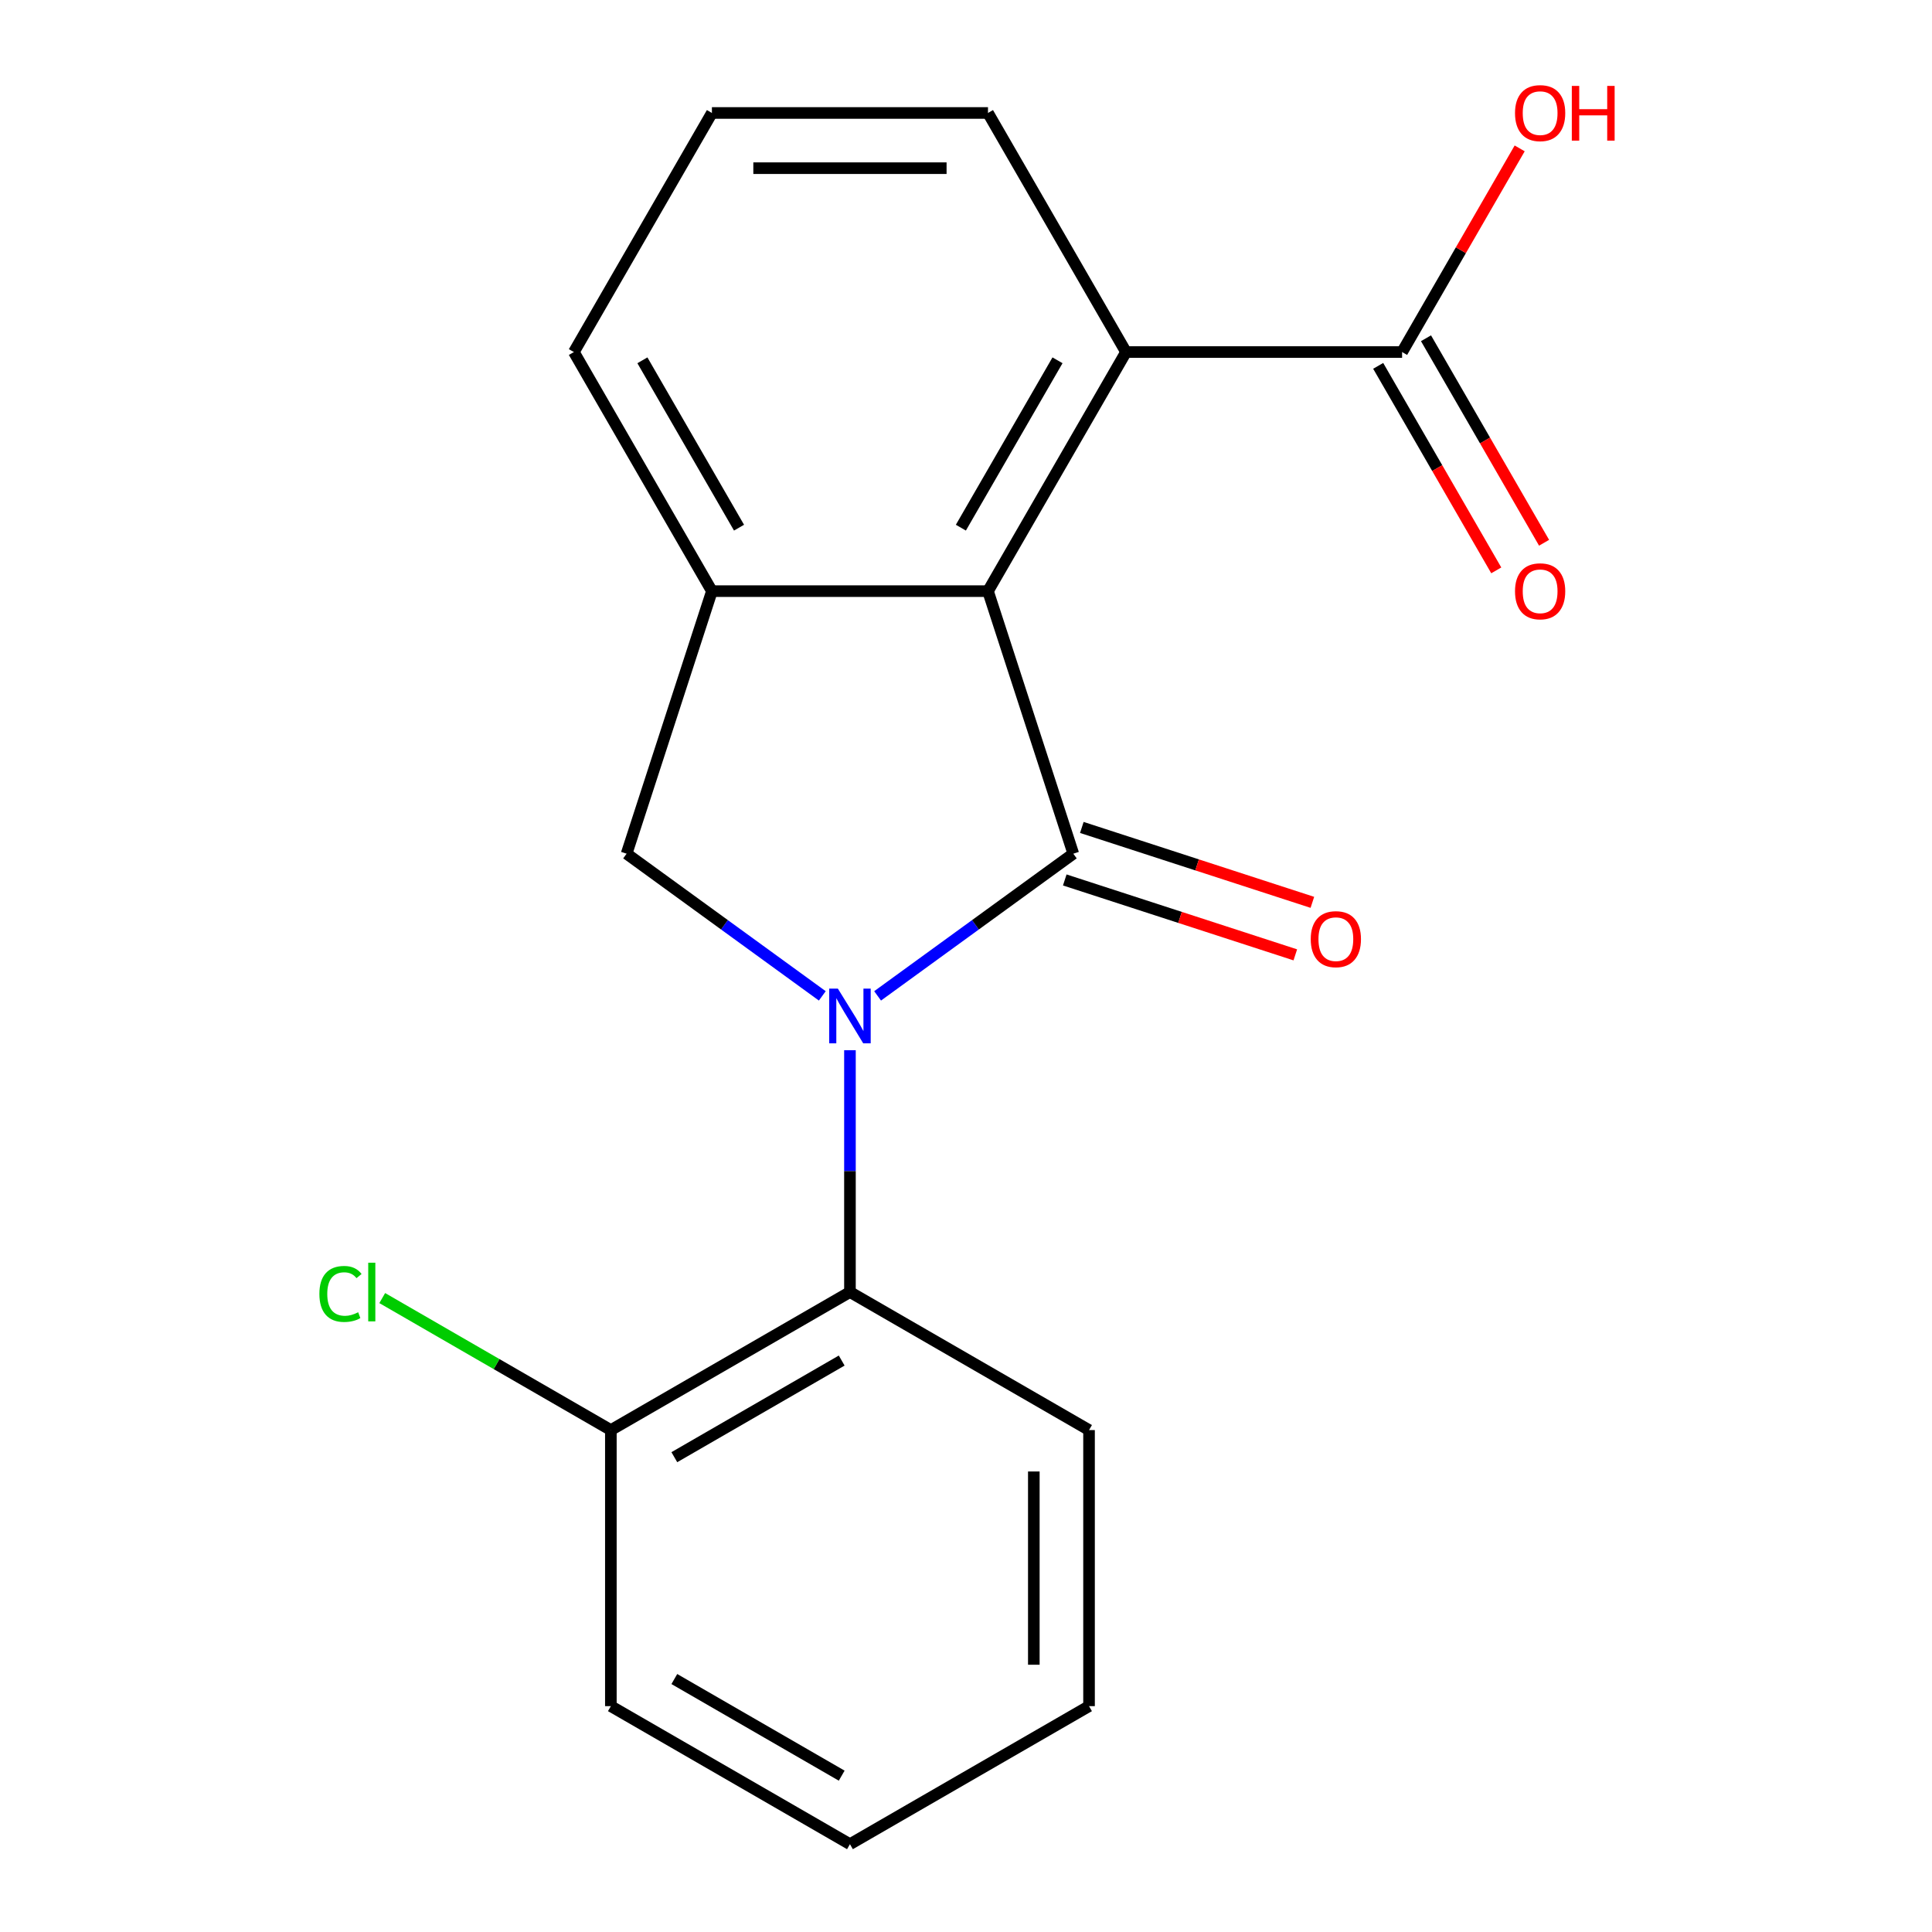 <?xml version='1.0' encoding='iso-8859-1'?>
<svg version='1.1' baseProfile='full'
              xmlns='http://www.w3.org/2000/svg'
                      xmlns:rdkit='http://www.rdkit.org/xml'
                      xmlns:xlink='http://www.w3.org/1999/xlink'
                  xml:space='preserve'
width='1000px' height='1000px' viewBox='0 0 1000 1000'>
<!-- END OF HEADER -->
<rect style='opacity:1.0;fill:#FFFFFF;stroke:none' width='1000' height='1000' x='0' y='0'> </rect>
<path class='bond-0' d='M 454.246,515.464 L 504.891,478.667' style='fill:none;fill-rule:evenodd;stroke:#0000FF;stroke-width:6px;stroke-linecap:butt;stroke-linejoin:miter;stroke-opacity:1' />
<path class='bond-0' d='M 504.891,478.667 L 555.537,441.871' style='fill:none;fill-rule:evenodd;stroke:#000000;stroke-width:6px;stroke-linecap:butt;stroke-linejoin:miter;stroke-opacity:1' />
<path class='bond-2' d='M 425.621,515.464 L 374.975,478.667' style='fill:none;fill-rule:evenodd;stroke:#0000FF;stroke-width:6px;stroke-linecap:butt;stroke-linejoin:miter;stroke-opacity:1' />
<path class='bond-2' d='M 374.975,478.667 L 324.329,441.871' style='fill:none;fill-rule:evenodd;stroke:#000000;stroke-width:6px;stroke-linecap:butt;stroke-linejoin:miter;stroke-opacity:1' />
<path class='bond-4' d='M 439.933,543.595 L 439.933,606.176' style='fill:none;fill-rule:evenodd;stroke:#0000FF;stroke-width:6px;stroke-linecap:butt;stroke-linejoin:miter;stroke-opacity:1' />
<path class='bond-4' d='M 439.933,606.176 L 439.933,668.757' style='fill:none;fill-rule:evenodd;stroke:#000000;stroke-width:6px;stroke-linecap:butt;stroke-linejoin:miter;stroke-opacity:1' />
<path class='bond-1' d='M 555.537,441.871 L 511.38,305.97' style='fill:none;fill-rule:evenodd;stroke:#000000;stroke-width:6px;stroke-linecap:butt;stroke-linejoin:miter;stroke-opacity:1' />
<path class='bond-7' d='M 551.122,455.461 L 610.786,474.847' style='fill:none;fill-rule:evenodd;stroke:#000000;stroke-width:6px;stroke-linecap:butt;stroke-linejoin:miter;stroke-opacity:1' />
<path class='bond-7' d='M 610.786,474.847 L 670.45,494.233' style='fill:none;fill-rule:evenodd;stroke:#FF0000;stroke-width:6px;stroke-linecap:butt;stroke-linejoin:miter;stroke-opacity:1' />
<path class='bond-7' d='M 559.953,428.281 L 619.617,447.667' style='fill:none;fill-rule:evenodd;stroke:#000000;stroke-width:6px;stroke-linecap:butt;stroke-linejoin:miter;stroke-opacity:1' />
<path class='bond-7' d='M 619.617,447.667 L 679.281,467.053' style='fill:none;fill-rule:evenodd;stroke:#FF0000;stroke-width:6px;stroke-linecap:butt;stroke-linejoin:miter;stroke-opacity:1' />
<path class='bond-5' d='M 511.38,305.97 L 582.828,182.22' style='fill:none;fill-rule:evenodd;stroke:#000000;stroke-width:6px;stroke-linecap:butt;stroke-linejoin:miter;stroke-opacity:1' />
<path class='bond-5' d='M 497.347,273.118 L 547.361,186.493' style='fill:none;fill-rule:evenodd;stroke:#000000;stroke-width:6px;stroke-linecap:butt;stroke-linejoin:miter;stroke-opacity:1' />
<path class='bond-19' d='M 511.38,305.97 L 368.486,305.97' style='fill:none;fill-rule:evenodd;stroke:#000000;stroke-width:6px;stroke-linecap:butt;stroke-linejoin:miter;stroke-opacity:1' />
<path class='bond-3' d='M 324.329,441.871 L 368.486,305.97' style='fill:none;fill-rule:evenodd;stroke:#000000;stroke-width:6px;stroke-linecap:butt;stroke-linejoin:miter;stroke-opacity:1' />
<path class='bond-12' d='M 368.486,305.97 L 297.039,182.22' style='fill:none;fill-rule:evenodd;stroke:#000000;stroke-width:6px;stroke-linecap:butt;stroke-linejoin:miter;stroke-opacity:1' />
<path class='bond-12' d='M 382.519,273.118 L 332.506,186.493' style='fill:none;fill-rule:evenodd;stroke:#000000;stroke-width:6px;stroke-linecap:butt;stroke-linejoin:miter;stroke-opacity:1' />
<path class='bond-8' d='M 439.933,668.757 L 316.183,740.204' style='fill:none;fill-rule:evenodd;stroke:#000000;stroke-width:6px;stroke-linecap:butt;stroke-linejoin:miter;stroke-opacity:1' />
<path class='bond-8' d='M 435.66,704.224 L 349.035,754.237' style='fill:none;fill-rule:evenodd;stroke:#000000;stroke-width:6px;stroke-linecap:butt;stroke-linejoin:miter;stroke-opacity:1' />
<path class='bond-14' d='M 439.933,668.757 L 563.683,740.204' style='fill:none;fill-rule:evenodd;stroke:#000000;stroke-width:6px;stroke-linecap:butt;stroke-linejoin:miter;stroke-opacity:1' />
<path class='bond-6' d='M 582.828,182.22 L 725.722,182.22' style='fill:none;fill-rule:evenodd;stroke:#000000;stroke-width:6px;stroke-linecap:butt;stroke-linejoin:miter;stroke-opacity:1' />
<path class='bond-13' d='M 582.828,182.22 L 511.38,58.47' style='fill:none;fill-rule:evenodd;stroke:#000000;stroke-width:6px;stroke-linecap:butt;stroke-linejoin:miter;stroke-opacity:1' />
<path class='bond-9' d='M 713.347,189.365 L 743.906,242.294' style='fill:none;fill-rule:evenodd;stroke:#000000;stroke-width:6px;stroke-linecap:butt;stroke-linejoin:miter;stroke-opacity:1' />
<path class='bond-9' d='M 743.906,242.294 L 774.464,295.223' style='fill:none;fill-rule:evenodd;stroke:#FF0000;stroke-width:6px;stroke-linecap:butt;stroke-linejoin:miter;stroke-opacity:1' />
<path class='bond-9' d='M 738.097,175.076 L 768.656,228.004' style='fill:none;fill-rule:evenodd;stroke:#000000;stroke-width:6px;stroke-linecap:butt;stroke-linejoin:miter;stroke-opacity:1' />
<path class='bond-9' d='M 768.656,228.004 L 799.214,280.933' style='fill:none;fill-rule:evenodd;stroke:#FF0000;stroke-width:6px;stroke-linecap:butt;stroke-linejoin:miter;stroke-opacity:1' />
<path class='bond-10' d='M 725.722,182.22 L 756.154,129.511' style='fill:none;fill-rule:evenodd;stroke:#000000;stroke-width:6px;stroke-linecap:butt;stroke-linejoin:miter;stroke-opacity:1' />
<path class='bond-10' d='M 756.154,129.511 L 786.585,76.802' style='fill:none;fill-rule:evenodd;stroke:#FF0000;stroke-width:6px;stroke-linecap:butt;stroke-linejoin:miter;stroke-opacity:1' />
<path class='bond-11' d='M 316.183,740.204 L 257.014,706.043' style='fill:none;fill-rule:evenodd;stroke:#000000;stroke-width:6px;stroke-linecap:butt;stroke-linejoin:miter;stroke-opacity:1' />
<path class='bond-11' d='M 257.014,706.043 L 197.845,671.882' style='fill:none;fill-rule:evenodd;stroke:#00CC00;stroke-width:6px;stroke-linecap:butt;stroke-linejoin:miter;stroke-opacity:1' />
<path class='bond-16' d='M 316.183,740.204 L 316.183,883.098' style='fill:none;fill-rule:evenodd;stroke:#000000;stroke-width:6px;stroke-linecap:butt;stroke-linejoin:miter;stroke-opacity:1' />
<path class='bond-15' d='M 297.039,182.22 L 368.486,58.47' style='fill:none;fill-rule:evenodd;stroke:#000000;stroke-width:6px;stroke-linecap:butt;stroke-linejoin:miter;stroke-opacity:1' />
<path class='bond-20' d='M 511.38,58.47 L 368.486,58.47' style='fill:none;fill-rule:evenodd;stroke:#000000;stroke-width:6px;stroke-linecap:butt;stroke-linejoin:miter;stroke-opacity:1' />
<path class='bond-20' d='M 489.946,87.049 L 389.92,87.049' style='fill:none;fill-rule:evenodd;stroke:#000000;stroke-width:6px;stroke-linecap:butt;stroke-linejoin:miter;stroke-opacity:1' />
<path class='bond-17' d='M 563.683,740.204 L 563.683,883.098' style='fill:none;fill-rule:evenodd;stroke:#000000;stroke-width:6px;stroke-linecap:butt;stroke-linejoin:miter;stroke-opacity:1' />
<path class='bond-17' d='M 535.105,761.638 L 535.105,861.664' style='fill:none;fill-rule:evenodd;stroke:#000000;stroke-width:6px;stroke-linecap:butt;stroke-linejoin:miter;stroke-opacity:1' />
<path class='bond-21' d='M 316.183,883.098 L 439.933,954.545' style='fill:none;fill-rule:evenodd;stroke:#000000;stroke-width:6px;stroke-linecap:butt;stroke-linejoin:miter;stroke-opacity:1' />
<path class='bond-21' d='M 349.035,869.065 L 435.66,919.078' style='fill:none;fill-rule:evenodd;stroke:#000000;stroke-width:6px;stroke-linecap:butt;stroke-linejoin:miter;stroke-opacity:1' />
<path class='bond-18' d='M 563.683,883.098 L 439.933,954.545' style='fill:none;fill-rule:evenodd;stroke:#000000;stroke-width:6px;stroke-linecap:butt;stroke-linejoin:miter;stroke-opacity:1' />
<path  class='atom-0' d='M 433.673 511.702
L 442.953 526.702
Q 443.873 528.182, 445.353 530.862
Q 446.833 533.542, 446.913 533.702
L 446.913 511.702
L 450.673 511.702
L 450.673 540.022
L 446.793 540.022
L 436.833 523.622
Q 435.673 521.702, 434.433 519.502
Q 433.233 517.302, 432.873 516.622
L 432.873 540.022
L 429.193 540.022
L 429.193 511.702
L 433.673 511.702
' fill='#0000FF'/>
<path  class='atom-8' d='M 678.438 486.108
Q 678.438 479.308, 681.798 475.508
Q 685.158 471.708, 691.438 471.708
Q 697.718 471.708, 701.078 475.508
Q 704.438 479.308, 704.438 486.108
Q 704.438 492.988, 701.038 496.908
Q 697.638 500.788, 691.438 500.788
Q 685.198 500.788, 681.798 496.908
Q 678.438 493.028, 678.438 486.108
M 691.438 497.588
Q 695.758 497.588, 698.078 494.708
Q 700.438 491.788, 700.438 486.108
Q 700.438 480.548, 698.078 477.748
Q 695.758 474.908, 691.438 474.908
Q 687.118 474.908, 684.758 477.708
Q 682.438 480.508, 682.438 486.108
Q 682.438 491.828, 684.758 494.708
Q 687.118 497.588, 691.438 497.588
' fill='#FF0000'/>
<path  class='atom-10' d='M 784.169 306.05
Q 784.169 299.25, 787.529 295.45
Q 790.889 291.65, 797.169 291.65
Q 803.449 291.65, 806.809 295.45
Q 810.169 299.25, 810.169 306.05
Q 810.169 312.93, 806.769 316.85
Q 803.369 320.73, 797.169 320.73
Q 790.929 320.73, 787.529 316.85
Q 784.169 312.97, 784.169 306.05
M 797.169 317.53
Q 801.489 317.53, 803.809 314.65
Q 806.169 311.73, 806.169 306.05
Q 806.169 300.49, 803.809 297.69
Q 801.489 294.85, 797.169 294.85
Q 792.849 294.85, 790.489 297.65
Q 788.169 300.45, 788.169 306.05
Q 788.169 311.77, 790.489 314.65
Q 792.849 317.53, 797.169 317.53
' fill='#FF0000'/>
<path  class='atom-11' d='M 784.169 58.55
Q 784.169 51.75, 787.529 47.95
Q 790.889 44.15, 797.169 44.15
Q 803.449 44.15, 806.809 47.95
Q 810.169 51.75, 810.169 58.55
Q 810.169 65.43, 806.769 69.35
Q 803.369 73.23, 797.169 73.23
Q 790.929 73.23, 787.529 69.35
Q 784.169 65.47, 784.169 58.55
M 797.169 70.03
Q 801.489 70.03, 803.809 67.15
Q 806.169 64.23, 806.169 58.55
Q 806.169 52.99, 803.809 50.19
Q 801.489 47.35, 797.169 47.35
Q 792.849 47.35, 790.489 50.15
Q 788.169 52.95, 788.169 58.55
Q 788.169 64.27, 790.489 67.15
Q 792.849 70.03, 797.169 70.03
' fill='#FF0000'/>
<path  class='atom-11' d='M 813.569 44.47
L 817.409 44.47
L 817.409 56.51
L 831.889 56.51
L 831.889 44.47
L 835.729 44.47
L 835.729 72.79
L 831.889 72.79
L 831.889 59.71
L 817.409 59.71
L 817.409 72.79
L 813.569 72.79
L 813.569 44.47
' fill='#FF0000'/>
<path  class='atom-12' d='M 165.313 669.737
Q 165.313 662.697, 168.593 659.017
Q 171.913 655.297, 178.193 655.297
Q 184.033 655.297, 187.153 659.417
L 184.513 661.577
Q 182.233 658.577, 178.193 658.577
Q 173.913 658.577, 171.633 661.457
Q 169.393 664.297, 169.393 669.737
Q 169.393 675.337, 171.713 678.217
Q 174.073 681.097, 178.633 681.097
Q 181.753 681.097, 185.393 679.217
L 186.513 682.217
Q 185.033 683.177, 182.793 683.737
Q 180.553 684.297, 178.073 684.297
Q 171.913 684.297, 168.593 680.537
Q 165.313 676.777, 165.313 669.737
' fill='#00CC00'/>
<path  class='atom-12' d='M 190.593 653.577
L 194.273 653.577
L 194.273 683.937
L 190.593 683.937
L 190.593 653.577
' fill='#00CC00'/>
</svg>
